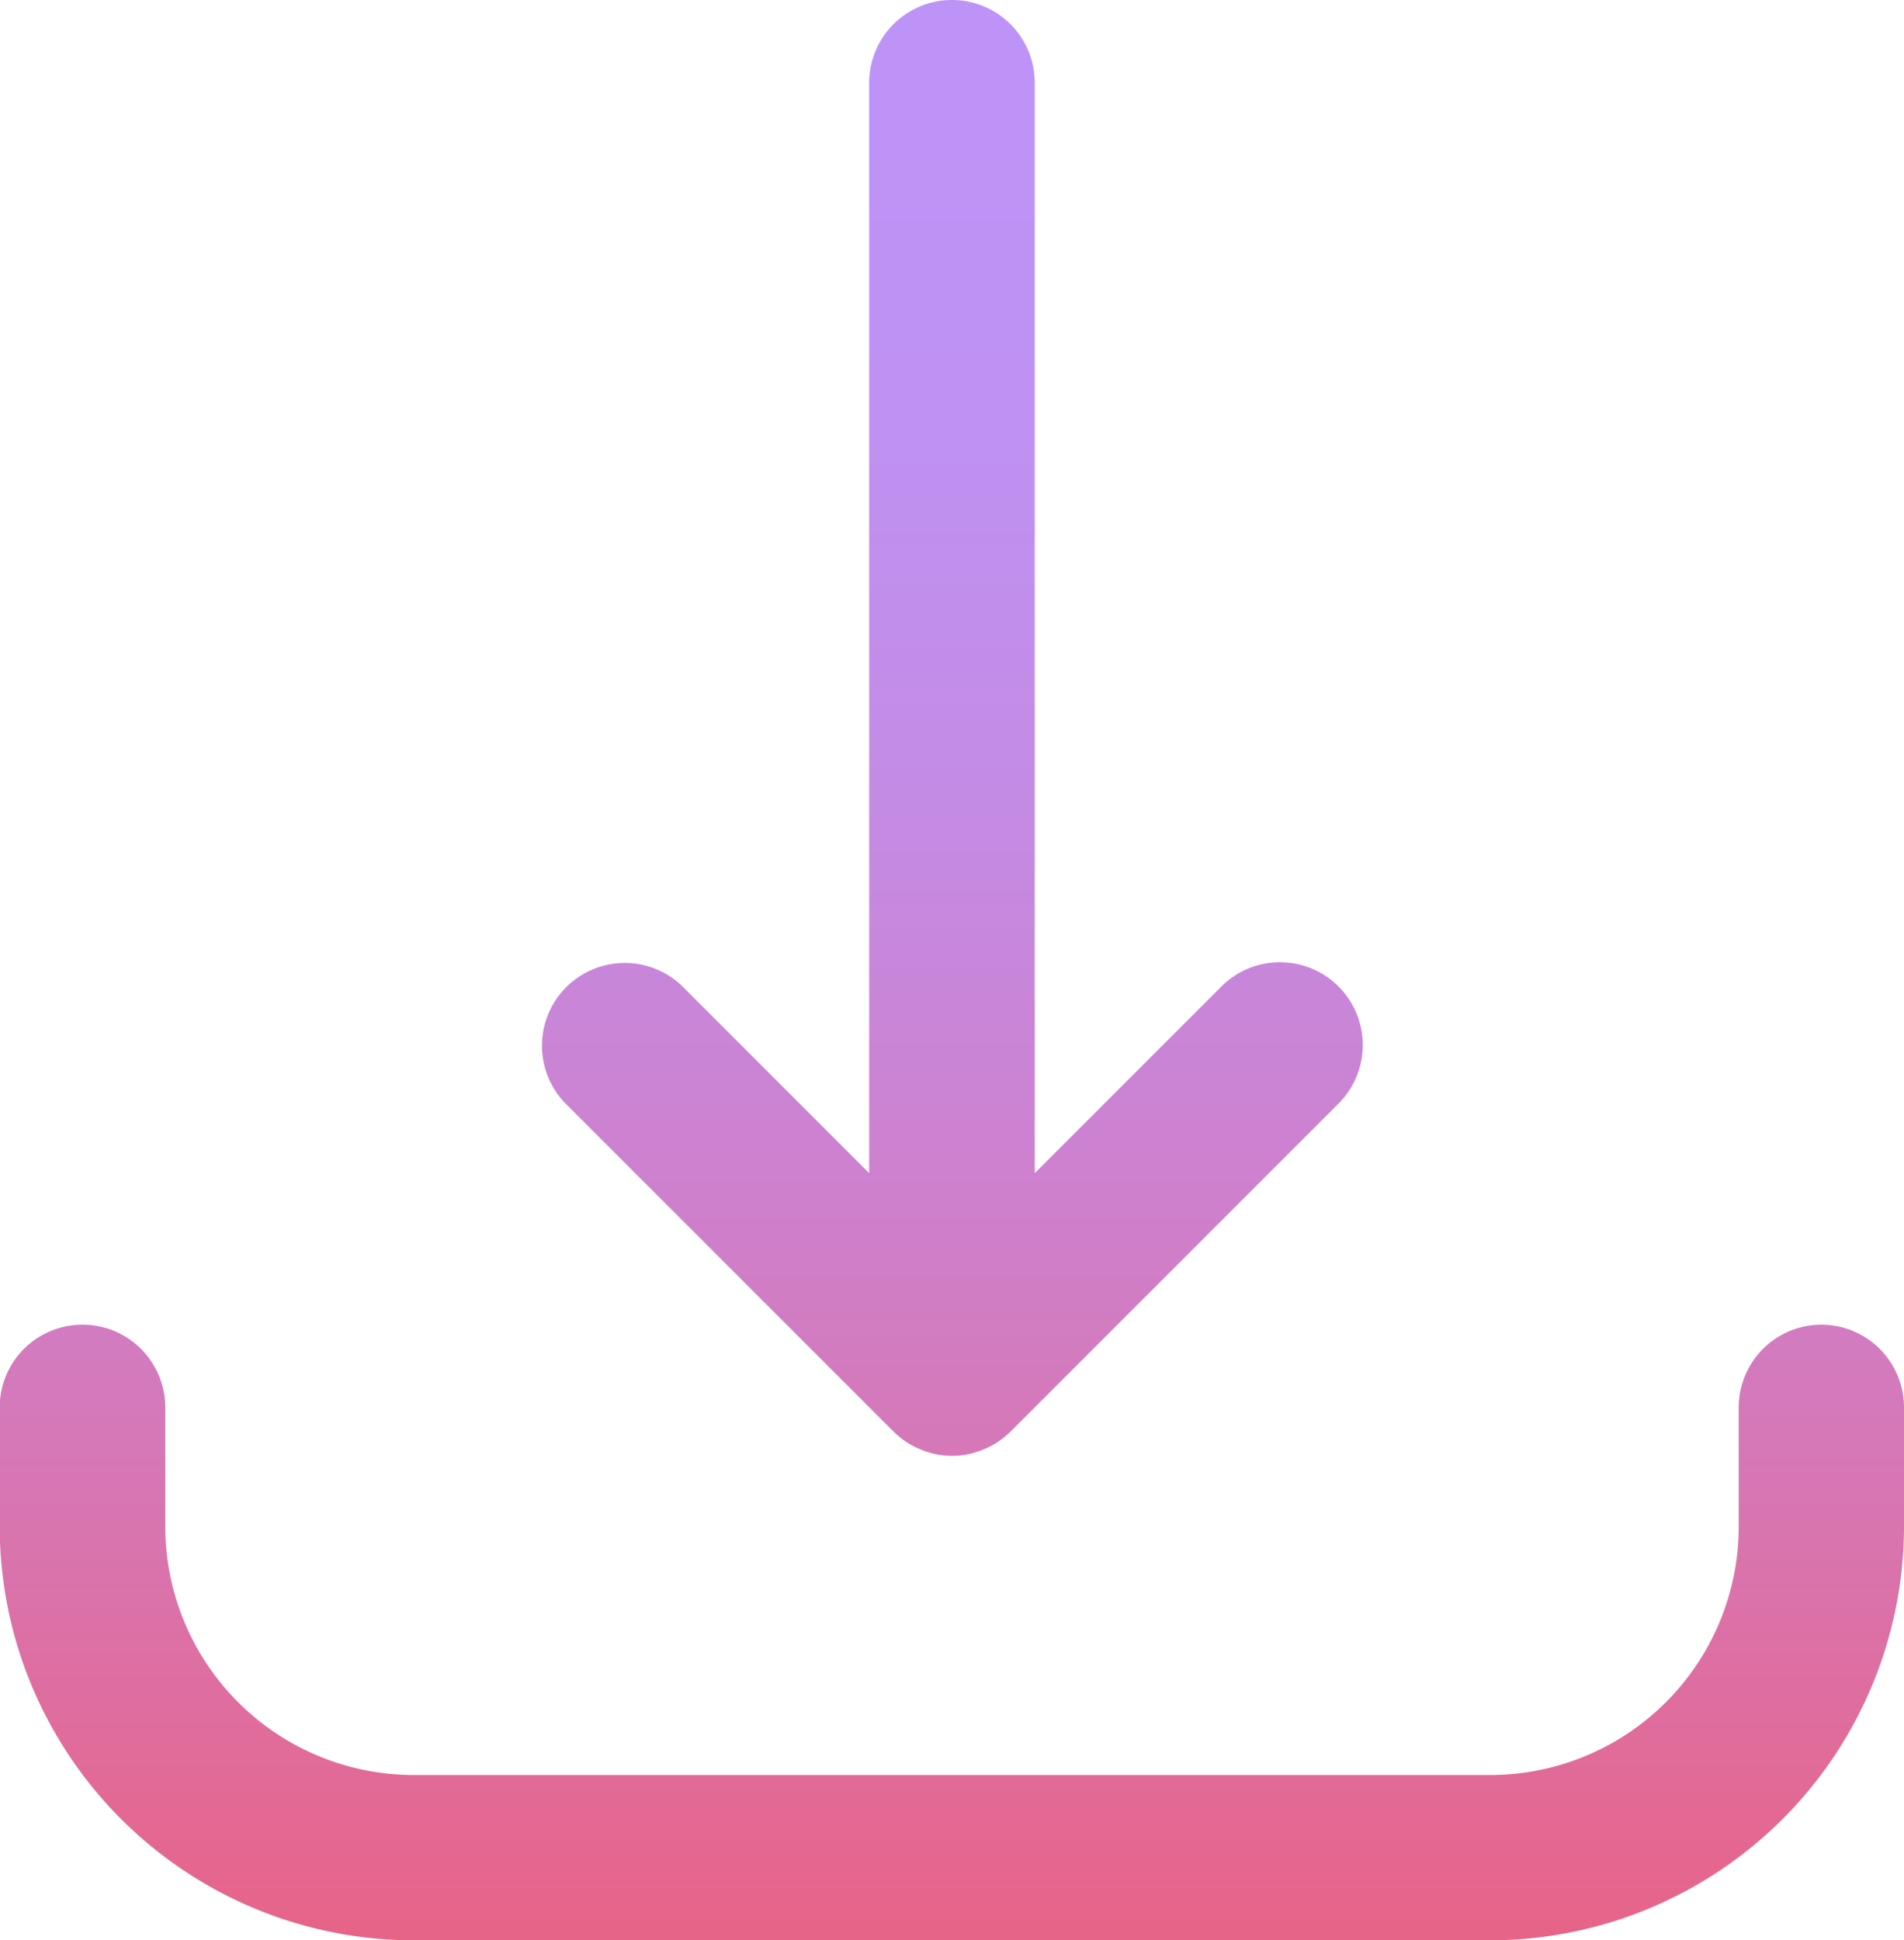 <svg xmlns="http://www.w3.org/2000/svg" xmlns:xlink="http://www.w3.org/1999/xlink" width="30.633" height="31.214" viewBox="0 0 30.633 31.214"><defs><style>.a{fill:url(#a);}.b{fill:url(#b);}</style><linearGradient id="a" x1="0.5" y1="1.321" x2="0.5" y2="0.092" gradientUnits="objectBoundingBox"><stop offset="0" stop-color="#e76489"/><stop offset="0.21" stop-color="#d974ae"/><stop offset="0.42" stop-color="#cd81ce"/><stop offset="0.63" stop-color="#c48be5"/><stop offset="0.83" stop-color="#bf91f2"/><stop offset="1" stop-color="#bd93f7"/></linearGradient><linearGradient id="b" x1="0.5" y1="0.972" x2="0.5" y2="-1.935" xlink:href="#a"/></defs><g transform="translate(-63.626 -51.545)"><path class="a" d="M72.57,74.573a1.329,1.329,0,0,0,.434.288,1.3,1.3,0,0,0,1.018,0,1.33,1.33,0,0,0,.434-.288l5.29-5.29A1.332,1.332,0,0,0,77.862,67.4l-3.018,3.018V52.877a1.332,1.332,0,0,0-2.664,0V70.418L69.163,67.4a1.332,1.332,0,0,0-1.883,1.883Z" transform="translate(5.43)"/><path class="b" d="M92.927,59.545A1.332,1.332,0,0,0,91.6,60.877v1.913a4,4,0,0,1-4,4H70.285a4,4,0,0,1-4-4V60.877a1.332,1.332,0,0,0-2.664,0v1.913a6.665,6.665,0,0,0,6.659,6.659H87.6a6.665,6.665,0,0,0,6.659-6.659V60.877A1.332,1.332,0,0,0,92.927,59.545Z" transform="translate(0 13.31)"/></g></svg>
